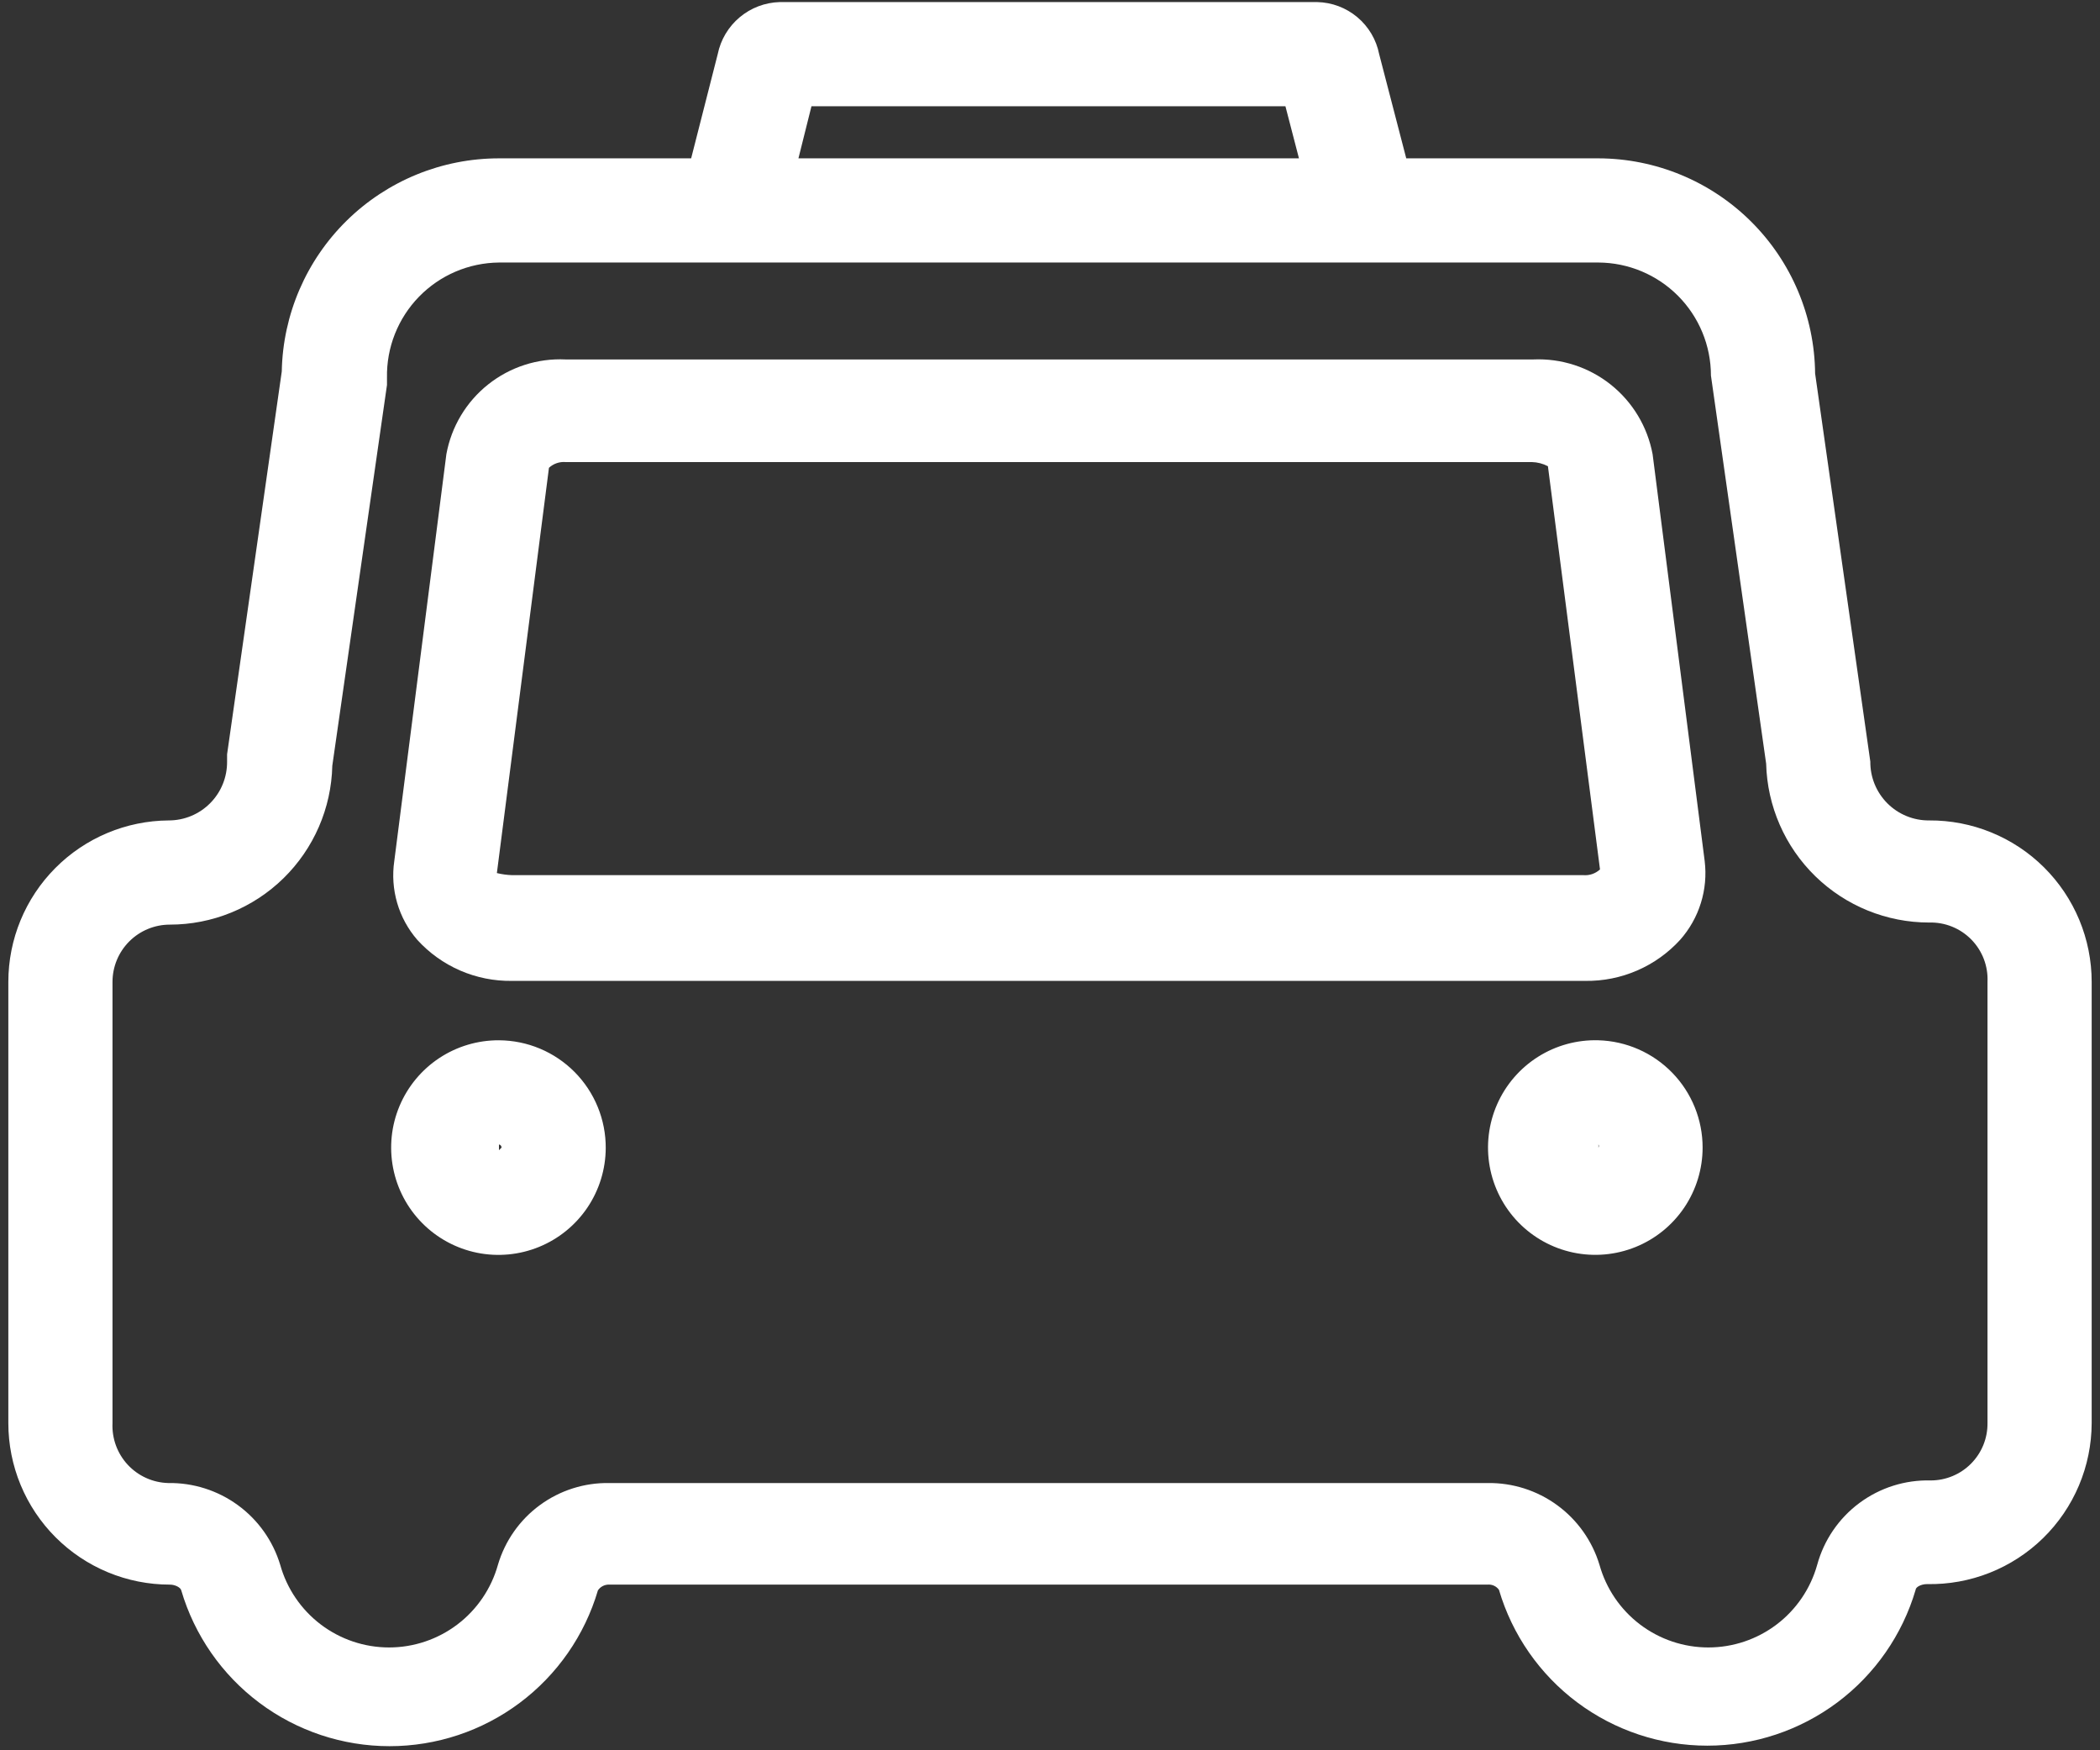 <svg width="168" height="140" viewBox="0 0 168 140" fill="none" xmlns="http://www.w3.org/2000/svg">
<rect x="0" y="0" width="168" height="140" fill="#333333" stroke="none"/>
<path d="M154.334 65.624C153.714 65.63 153.099 65.512 152.525 65.277C151.952 65.043 151.43 64.696 150.992 64.258C150.554 63.819 150.207 63.298 149.972 62.724C149.738 62.151 149.62 61.536 149.625 60.916L145.209 29.874C145.165 25.302 143.321 20.932 140.076 17.711C136.831 14.489 132.448 12.677 127.875 12.666H112.5L110.334 4.333C110.106 3.177 109.49 2.134 108.588 1.376C107.687 0.618 106.553 0.191 105.375 0.166H62.375C61.2 0.199 60.07 0.628 59.17 1.385C58.27 2.141 57.652 3.18 57.417 4.333L55.292 12.666H39.917C35.366 12.665 30.996 14.45 27.747 17.637C24.498 20.823 22.629 25.158 22.542 29.708L18.167 60.333V60.916C18.172 61.532 18.056 62.144 17.824 62.715C17.592 63.286 17.249 63.805 16.815 64.243C16.381 64.681 15.865 65.028 15.296 65.265C14.727 65.502 14.117 65.624 13.5 65.624C10.089 65.646 6.825 67.017 4.421 69.437C2.016 71.857 0.667 75.13 0.667 78.541V113.833C0.667 115.529 1.001 117.209 1.65 118.776C2.299 120.343 3.251 121.767 4.45 122.966C5.65 124.166 7.074 125.117 8.641 125.766C10.208 126.415 11.887 126.749 13.584 126.749C14.042 126.749 14.459 126.999 14.5 127.208C15.56 130.806 17.757 133.965 20.761 136.211C23.765 138.458 27.416 139.672 31.167 139.672C34.918 139.672 38.569 138.458 41.573 136.211C44.577 133.965 46.773 130.806 47.834 127.208C47.934 127.059 48.071 126.938 48.232 126.858C48.392 126.778 48.571 126.74 48.75 126.749H119C119.176 126.732 119.354 126.761 119.515 126.834C119.676 126.907 119.815 127.022 119.917 127.166C120.977 130.764 123.174 133.923 126.178 136.17C129.182 138.416 132.832 139.631 136.584 139.631C140.335 139.631 143.986 138.416 146.99 136.17C149.994 133.923 152.19 130.764 153.25 127.166C153.25 126.958 153.667 126.708 154.167 126.708C155.881 126.741 157.584 126.433 159.177 125.801C160.77 125.169 162.222 124.227 163.448 123.029C164.673 121.83 165.648 120.4 166.315 118.821C166.982 117.242 167.328 115.547 167.334 113.833V78.541C167.334 76.838 166.997 75.151 166.343 73.579C165.688 72.006 164.729 70.579 163.521 69.378C162.313 68.177 160.879 67.228 159.302 66.584C157.725 65.939 156.037 65.613 154.334 65.624ZM64.917 8.499H102.834L103.917 12.666H63.875L64.917 8.499ZM159 113.833C159.006 114.433 158.892 115.028 158.667 115.584C158.441 116.139 158.107 116.645 157.685 117.071C157.263 117.497 156.76 117.836 156.206 118.066C155.653 118.297 155.059 118.416 154.459 118.416C152.408 118.362 150.398 118.998 148.751 120.222C147.104 121.446 145.916 123.187 145.375 125.166C144.844 127.067 143.706 128.742 142.133 129.936C140.561 131.129 138.641 131.775 136.667 131.775C134.693 131.775 132.773 131.129 131.201 129.936C129.628 128.742 128.49 127.067 127.959 125.166C127.379 123.25 126.191 121.575 124.575 120.395C122.959 119.215 121.002 118.593 119 118.624H48.75C46.753 118.588 44.799 119.209 43.188 120.391C41.577 121.572 40.399 123.25 39.834 125.166C39.303 127.067 38.164 128.742 36.592 129.936C35.019 131.129 33.099 131.775 31.125 131.775C29.151 131.775 27.232 131.129 25.659 129.936C24.087 128.742 22.948 127.067 22.417 125.166C21.838 123.25 20.65 121.575 19.033 120.395C17.417 119.215 15.46 118.593 13.459 118.624C12.849 118.608 12.249 118.471 11.694 118.22C11.138 117.97 10.639 117.611 10.223 117.165C9.808 116.719 9.486 116.194 9.276 115.622C9.066 115.05 8.972 114.441 9 113.833V78.541C9 77.325 9.483 76.16 10.343 75.3C11.202 74.441 12.368 73.958 13.584 73.958C16.982 73.959 20.245 72.629 22.674 70.254C25.104 67.879 26.507 64.646 26.584 61.249L30.959 30.791V30.208C30.937 29.013 31.151 27.826 31.591 26.716C32.03 25.605 32.685 24.592 33.518 23.736C34.351 22.88 35.345 22.197 36.444 21.727C37.542 21.258 38.722 21.01 39.917 20.999H127.875C130.266 21.01 132.555 21.968 134.242 23.662C135.928 25.357 136.875 27.65 136.875 30.041L141.292 61.083C141.379 64.483 142.791 67.716 145.228 70.09C147.664 72.464 150.932 73.792 154.334 73.791C154.958 73.773 155.58 73.884 156.16 74.118C156.74 74.351 157.265 74.702 157.703 75.148C158.141 75.594 158.483 76.125 158.706 76.709C158.929 77.293 159.029 77.917 159 78.541V113.833Z" fill="white"/>
<path d="M134.417 75.167C135.169 74.317 135.733 73.316 136.07 72.231C136.408 71.147 136.512 70.003 136.375 68.876L132.209 36.334C131.799 34.132 130.608 32.153 128.855 30.759C127.102 29.366 124.904 28.653 122.667 28.751H45.25C43.011 28.644 40.809 29.354 39.054 30.749C37.299 32.144 36.11 34.128 35.709 36.334L31.542 68.876C31.378 69.995 31.457 71.136 31.773 72.221C32.089 73.307 32.636 74.312 33.375 75.167C34.333 76.223 35.505 77.062 36.812 77.63C38.12 78.197 39.533 78.48 40.959 78.459H126.834C128.258 78.477 129.671 78.194 130.978 77.626C132.285 77.059 133.457 76.221 134.417 75.167ZM39.75 69.834L43.917 37.417C44.095 37.253 44.306 37.127 44.535 37.048C44.765 36.969 45.008 36.939 45.25 36.959H122.542C122.992 36.969 123.435 37.083 123.834 37.292L128 69.542C127.822 69.707 127.611 69.833 127.382 69.912C127.152 69.991 126.909 70.021 126.667 70.001H40.959C40.551 69.987 40.146 69.931 39.75 69.834ZM39.917 83.209C38.219 83.201 36.557 83.696 35.141 84.632C33.725 85.569 32.619 86.904 31.961 88.469C31.304 90.034 31.126 91.759 31.449 93.426C31.772 95.093 32.582 96.626 33.777 97.832C34.971 99.038 36.497 99.863 38.16 100.203C39.823 100.542 41.55 100.38 43.121 99.738C44.693 99.096 46.039 98.002 46.989 96.596C47.939 95.189 48.45 93.532 48.459 91.834C48.464 90.707 48.248 89.59 47.821 88.546C47.395 87.503 46.767 86.553 45.974 85.752C45.181 84.952 44.238 84.315 43.198 83.878C42.159 83.442 41.044 83.215 39.917 83.209ZM39.917 92.001V91.542C39.976 91.552 40.029 91.583 40.067 91.629C40.105 91.675 40.126 91.733 40.125 91.792L39.917 92.001ZM127.875 83.209C126.168 83.159 124.484 83.62 123.04 84.532C121.596 85.445 120.457 86.767 119.769 88.331C119.081 89.894 118.875 91.627 119.177 93.308C119.48 94.99 120.277 96.542 121.467 97.768C122.657 98.993 124.185 99.836 125.857 100.188C127.528 100.54 129.267 100.385 130.85 99.743C132.433 99.102 133.788 98.002 134.743 96.586C135.697 95.17 136.208 93.501 136.209 91.792C136.21 89.559 135.34 87.412 133.784 85.81C132.228 84.207 130.108 83.274 127.875 83.209ZM127.875 92.001V91.542C127.897 91.58 127.909 91.624 127.909 91.667C127.909 91.711 127.897 91.754 127.875 91.792V92.001Z" fill="white"/>
</svg>
